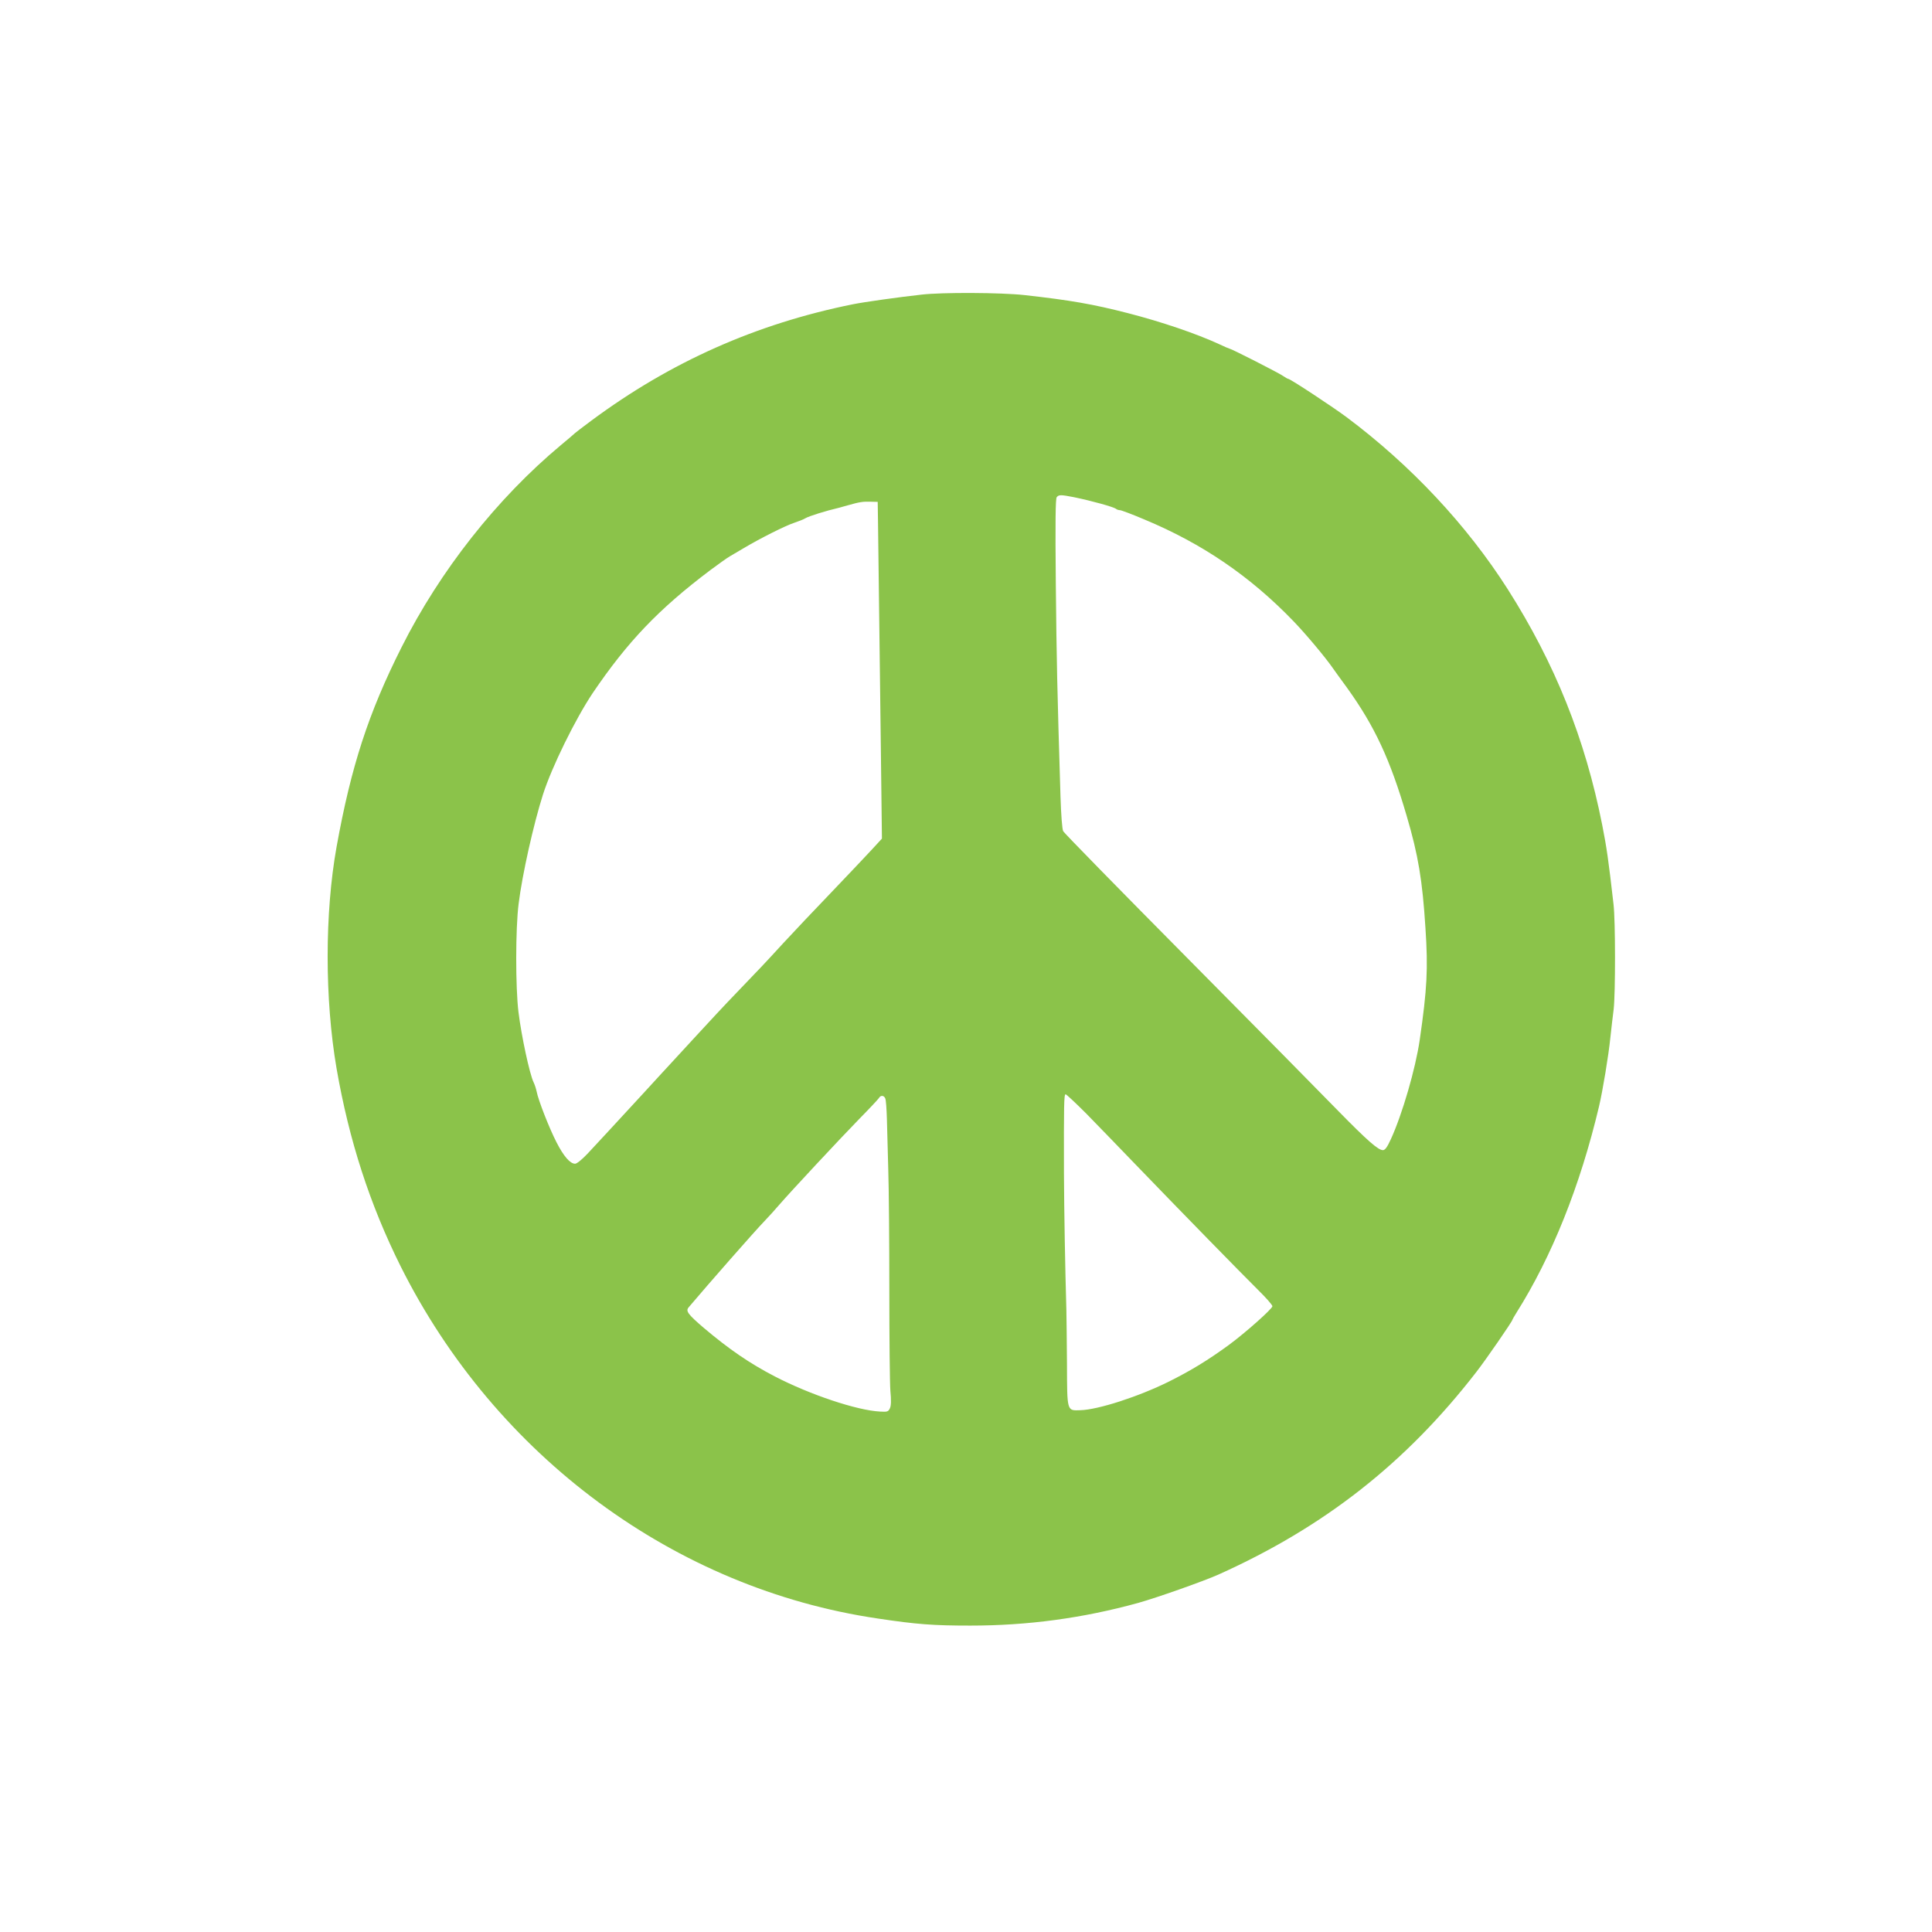 <?xml version="1.0" standalone="no"?>
<!DOCTYPE svg PUBLIC "-//W3C//DTD SVG 20010904//EN"
 "http://www.w3.org/TR/2001/REC-SVG-20010904/DTD/svg10.dtd">
<svg version="1.0" xmlns="http://www.w3.org/2000/svg"
 width="1280pt" height="1280pt" viewBox="0 0 1280 1280"
 preserveAspectRatio="xMidYMid meet">
<g transform="translate(0,1280) scale(0.1,-0.1)"
fill="#8bc34a" stroke="none">
<path d="M6105 10848 c-154 -17 -381 -49 -455 -64 -640 -129 -1208 -382 -1731
-770 -57 -42 -106 -80 -109 -83 -3 -3 -45 -40 -94 -80 -424 -354 -801 -832
-1056 -1340 -219 -435 -334 -789 -430 -1321 -79 -440 -79 -1010 0 -1470 83
-477 220 -900 425 -1311 630 -1258 1817 -2134 3160 -2332 259 -39 370 -47 614
-47 380 0 744 49 1111 150 125 35 428 142 530 187 704 316 1244 740 1711 1343
63 81 239 336 239 346 0 2 12 23 27 47 235 373 422 840 547 1367 24 102 63
335 75 455 7 61 16 146 22 189 12 104 12 586 -1 695 -34 298 -45 373 -75 526
-113 571 -313 1069 -625 1560 -272 427 -644 824 -1071 1143 -96 71 -371 252
-384 252 -4 0 -19 9 -34 19 -26 19 -344 181 -355 181 -2 0 -34 13 -69 30 -150
69 -378 147 -603 205 -233 60 -382 86 -687 120 -153 17 -547 19 -682 3z m1010
-1342 c121 -25 265 -65 280 -78 5 -4 16 -8 25 -8 8 0 83 -28 165 -63 381 -159
698 -375 985 -673 82 -85 210 -238 260 -310 8 -12 50 -70 94 -130 184 -256
286 -475 396 -851 76 -258 104 -425 124 -742 18 -270 11 -402 -38 -741 -28
-191 -115 -491 -191 -657 -25 -55 -39 -73 -53 -73 -31 0 -103 63 -297 261 -98
101 -546 555 -995 1008 -448 452 -820 832 -826 844 -7 13 -14 105 -18 231 -22
716 -26 906 -31 1410 -4 410 -2 562 6 572 14 17 27 17 114 0z m-1298 -161 c2
-177 10 -809 19 -1515 l7 -586 -68 -74 c-38 -41 -159 -169 -270 -285 -111
-115 -253 -266 -316 -334 -132 -144 -140 -152 -308 -327 -69 -71 -188 -199
-265 -283 -76 -83 -155 -169 -175 -190 -20 -21 -101 -110 -181 -197 -80 -87
-181 -197 -225 -244 -44 -47 -108 -116 -142 -153 -37 -39 -71 -67 -83 -67 -33
0 -76 50 -123 142 -47 91 -121 279 -132 338 -4 19 -13 46 -20 60 -26 54 -80
303 -100 465 -20 163 -20 553 1 717 24 195 99 528 161 723 59 185 215 501 329
672 231 341 437 557 779 815 55 41 114 83 130 92 17 10 59 35 95 56 108 64
273 147 331 166 30 10 63 23 74 30 25 15 138 50 220 69 6 2 35 10 65 18 74 21
97 25 150 23 l45 -1 2 -130z m1379 -3922 c69 -71 221 -227 337 -348 292 -303
691 -711 804 -823 51 -50 93 -98 93 -106 0 -17 -179 -176 -289 -257 -140 -102
-250 -169 -398 -243 -200 -99 -468 -186 -586 -189 -89 -3 -87 -11 -88 307 -1
149 -3 309 -4 356 -8 272 -15 661 -16 905 -1 459 0 525 11 525 5 0 66 -57 136
-127z m-1331 100 c5 -10 9 -72 11 -138 2 -66 6 -217 9 -335 4 -118 7 -476 7
-795 0 -319 3 -620 7 -670 6 -62 5 -98 -3 -115 -11 -23 -17 -25 -66 -22 -152
8 -462 111 -697 233 -166 86 -303 180 -471 322 -105 90 -120 111 -100 135 131
155 439 506 503 572 29 30 72 78 96 106 74 86 406 442 533 572 66 67 124 129
129 137 11 20 33 19 42 -2z"/>
</g>
</svg>
